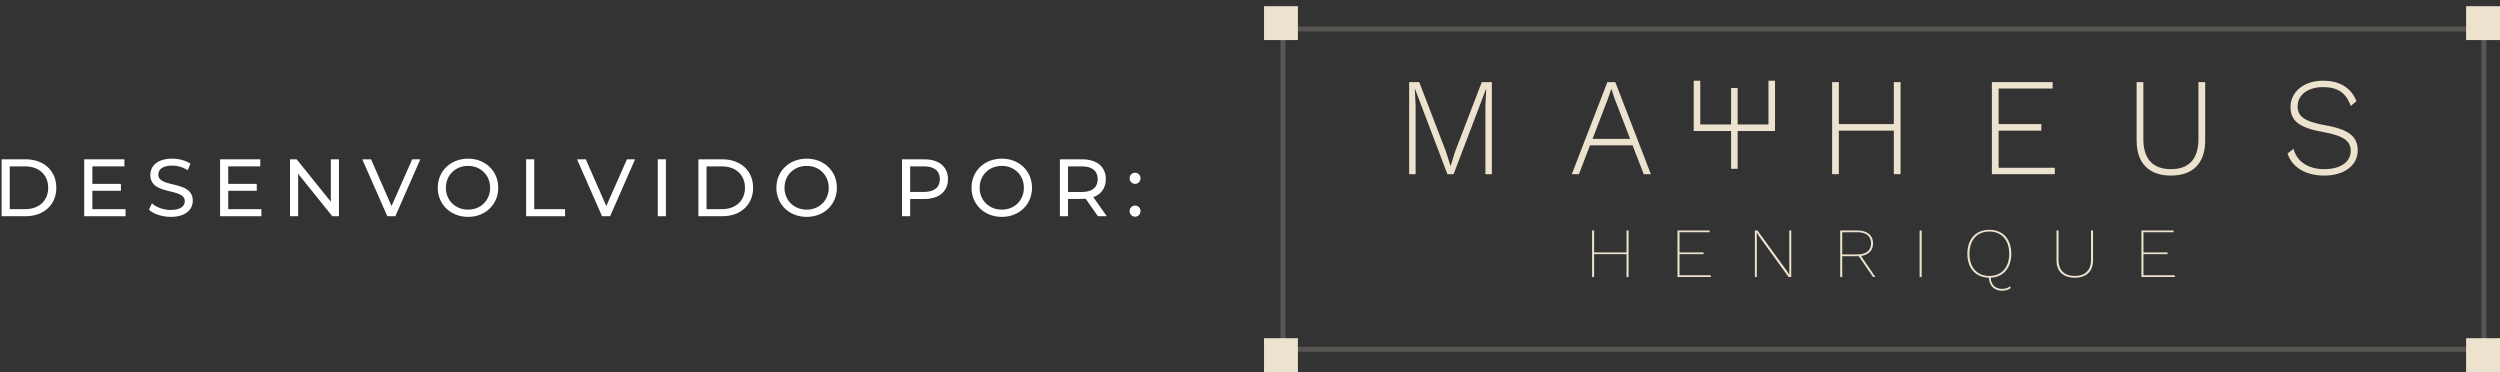 <svg xmlns="http://www.w3.org/2000/svg" width="403" height="60" viewBox="0 0 403 60" fill="none"><rect x="0" y="0" width="403" height="60" fill="#333333" stroke="none"/><path d="M0.26 34.856V25.681H4.126C7.075 25.681 9.08 27.542 9.08 30.268C9.08 32.994 7.075 34.856 4.126 34.856H0.26ZM1.57 33.715H4.048C6.315 33.715 7.77 32.326 7.77 30.268C7.77 28.211 6.315 26.821 4.048 26.821H1.57V33.715Z" fill="white"></path><path d="M14.889 33.715H20.236V34.856H13.578V25.681H20.053V26.821H14.889V29.639H19.489V30.753H14.889V33.715Z" fill="white"></path><path d="M27.522 34.96C26.12 34.96 24.744 34.489 24.01 33.807L24.495 32.785C25.176 33.401 26.343 33.846 27.522 33.846C29.108 33.846 29.79 33.23 29.79 32.431C29.79 30.19 24.233 31.605 24.233 28.198C24.233 26.782 25.334 25.576 27.745 25.576C28.82 25.576 29.934 25.864 30.694 26.389L30.262 27.437C29.462 26.926 28.558 26.69 27.745 26.69C26.186 26.69 25.517 27.346 25.517 28.145C25.517 30.386 31.074 28.984 31.074 32.352C31.074 33.755 29.947 34.96 27.522 34.96Z" fill="white"></path><path d="M36.79 33.715H42.137V34.856H35.479V25.681H41.954V26.821H36.79V29.639H41.39V30.753H36.79V33.715Z" fill="white"></path><path d="M53.329 25.681H54.64V34.856H53.565L48.06 28.014V34.856H46.75V25.681H47.825L53.329 32.523V25.681Z" fill="white"></path><path d="M66.445 25.681H67.755L63.732 34.856H62.434L58.397 25.681H59.813L63.116 33.217L66.445 25.681Z" fill="white"></path><path d="M75.455 34.96C72.637 34.96 70.566 32.955 70.566 30.268C70.566 27.581 72.637 25.576 75.455 25.576C78.246 25.576 80.317 27.568 80.317 30.268C80.317 32.968 78.246 34.96 75.455 34.96ZM75.455 33.794C77.486 33.794 79.007 32.3 79.007 30.268C79.007 28.237 77.486 26.743 75.455 26.743C73.397 26.743 71.877 28.237 71.877 30.268C71.877 32.3 73.397 33.794 75.455 33.794Z" fill="white"></path><path d="M84.811 34.856V25.681H86.121V33.715H91.089V34.856H84.811Z" fill="white"></path><path d="M101.063 25.681H102.373L98.35 34.856H97.052L93.015 25.681H94.431L97.734 33.217L101.063 25.681Z" fill="white"></path><path d="M106.034 34.856V25.681H107.344V34.856H106.034Z" fill="white"></path><path d="M112.581 34.856V25.681H116.448C119.397 25.681 121.402 27.542 121.402 30.268C121.402 32.994 119.397 34.856 116.448 34.856H112.581ZM113.892 33.715H116.369C118.636 33.715 120.091 32.326 120.091 30.268C120.091 28.211 118.636 26.821 116.369 26.821H113.892V33.715Z" fill="white"></path><path d="M130.041 34.96C127.223 34.96 125.153 32.955 125.153 30.268C125.153 27.581 127.223 25.576 130.041 25.576C132.833 25.576 134.904 27.568 134.904 30.268C134.904 32.968 132.833 34.96 130.041 34.96ZM130.041 33.794C132.073 33.794 133.593 32.3 133.593 30.268C133.593 28.237 132.073 26.743 130.041 26.743C127.984 26.743 126.463 28.237 126.463 30.268C126.463 32.3 127.984 33.794 130.041 33.794Z" fill="white"></path><path d="M148.985 25.681C151.371 25.681 152.812 26.887 152.812 28.879C152.812 30.871 151.371 32.077 148.985 32.077H146.718V34.856H145.407V25.681H148.985ZM148.946 30.937C150.624 30.937 151.502 30.19 151.502 28.879C151.502 27.568 150.624 26.821 148.946 26.821H146.718V30.937H148.946Z" fill="white"></path><path d="M161.498 34.96C158.68 34.96 156.609 32.955 156.609 30.268C156.609 27.581 158.68 25.576 161.498 25.576C164.289 25.576 166.36 27.568 166.36 30.268C166.36 32.968 164.289 34.96 161.498 34.96ZM161.498 33.794C163.529 33.794 165.05 32.3 165.05 30.268C165.05 28.237 163.529 26.743 161.498 26.743C159.44 26.743 157.92 28.237 157.92 30.268C157.92 32.3 159.44 33.794 161.498 33.794Z" fill="white"></path><path d="M178.416 34.856H176.988L175.008 32.038C174.825 32.051 174.628 32.064 174.432 32.064H172.164V34.856H170.854V25.681H174.432C176.817 25.681 178.259 26.887 178.259 28.879C178.259 30.294 177.525 31.317 176.241 31.776L178.416 34.856ZM174.393 30.95C176.07 30.95 176.948 30.19 176.948 28.879C176.948 27.568 176.07 26.821 174.393 26.821H172.164V30.95H174.393Z" fill="white"></path><path d="M182.985 29.639C182.5 29.639 182.093 29.259 182.093 28.735C182.093 28.211 182.5 27.844 182.985 27.844C183.456 27.844 183.85 28.211 183.85 28.735C183.85 29.259 183.456 29.639 182.985 29.639ZM182.985 34.934C182.5 34.934 182.093 34.554 182.093 34.03C182.093 33.506 182.5 33.139 182.985 33.139C183.456 33.139 183.85 33.506 183.85 34.03C183.85 34.554 183.456 34.934 182.985 34.934Z" fill="white"></path><path fill-rule="evenodd" clip-rule="evenodd" d="M400.002 5.069H207.217V55.906H400.002V5.069ZM206.403 4.274V56.7H400.816V4.274H206.403Z" fill="#ECE2CD" fill-opacity="0.2"></path><path fill-rule="evenodd" clip-rule="evenodd" d="M273.027 13.012H274.084V20.063H279.052V14.186H280.109V20.063H285.078V13.012H286.134V21.12H280.109V27.21H279.052V21.12H273.027V13.012Z" fill="#ECE2CD"></path><path d="M240.49 13.237H238.861L234.539 24.502L233.844 26.751H233.823L233.106 24.48L228.784 13.237H227.155V28.078H228.198V17.014L228.067 14.316H228.089L233.323 28.078H234.322L239.556 14.316H239.578L239.447 17.014V28.078H240.49V13.237Z" fill="#ECE2CD"></path><path d="M264.971 28.078H266.122L260.389 13.237H259.108L253.374 28.078H254.525L256.306 23.423H263.169L264.971 28.078ZM256.719 22.389L259.216 15.867L259.737 14.338H259.759L260.28 15.912L262.778 22.389H256.719Z" fill="#ECE2CD"></path><path d="M305.284 13.237V20.005H296.423V13.237H295.337V28.078H296.423V21.062H305.284V28.078H306.37V13.237H305.284Z" fill="#ECE2CD"></path><path d="M322.176 27.043V21.062H329.061V20.005H322.176V14.271H330.885V13.237H321.091V28.078H331.233V27.043H322.176Z" fill="#ECE2CD"></path><path d="M355.476 13.237H354.39V22.434C354.39 25.627 352.848 27.268 349.96 27.268C347.05 27.268 345.508 25.627 345.508 22.434V13.237H344.422V22.659C344.422 26.346 346.442 28.303 349.96 28.303C353.456 28.303 355.476 26.346 355.476 22.659V13.237Z" fill="#ECE2CD"></path><path d="M374.461 13.012C371.203 13.012 369.227 14.968 369.227 17.239C369.227 19.465 370.595 20.612 374.613 21.309C377.849 21.894 378.935 22.771 378.935 24.323C378.935 26.211 377.132 27.268 374.7 27.268C372.137 27.268 370.291 26.121 369.705 23.985L368.749 24.75C369.509 26.998 371.659 28.303 374.678 28.303C377.892 28.303 380.064 26.661 380.064 24.255C380.064 22.051 378.696 20.882 374.917 20.207C371.442 19.6 370.378 18.768 370.378 17.127C370.378 15.395 371.898 14.046 374.483 14.046C376.828 14.046 378.196 14.946 378.935 17.082L379.869 16.295C378.956 14.091 377.132 13.012 374.461 13.012Z" fill="#ECE2CD"></path><path d="M262.195 37.154V40.688H256.973V37.154H256.644V44.654H256.973V40.972H262.195V44.654H262.524V37.154H262.195Z" fill="#ECE2CD"></path><path d="M270.74 44.37V40.972H274.613V40.688H270.74V37.438H275.598V37.154H270.411V44.654H275.786V44.37H270.74Z" fill="#ECE2CD"></path><path d="M288.751 37.154H288.434V43.563L288.446 44.313L288.047 43.677L283.306 37.154H282.884V44.654H283.2V38.245L283.177 37.483H283.189L283.588 38.131L288.317 44.654H288.751V37.154Z" fill="#ECE2CD"></path><path d="M302.308 44.654L300.007 41.267C301.216 41.097 301.944 40.358 301.944 39.222C301.944 37.938 300.993 37.154 299.468 37.154H296.639V44.654H296.968V41.301H299.468H299.632L301.932 44.654H302.308ZM296.968 41.006V37.438H299.468C300.829 37.438 301.615 38.097 301.615 39.222C301.615 40.358 300.829 41.006 299.468 41.006H296.968Z" fill="#ECE2CD"></path><path d="M309.773 37.154H309.444V44.654H309.773V37.154Z" fill="#ECE2CD"></path><path d="M322.746 46.563C321.725 46.563 320.974 46.006 320.892 44.768C322.946 44.677 324.225 43.199 324.225 40.904C324.225 38.529 322.864 37.04 320.681 37.04C318.51 37.04 317.137 38.529 317.137 40.904C317.137 43.245 318.475 44.722 320.599 44.768C320.681 46.177 321.573 46.87 322.746 46.87C323.321 46.87 323.814 46.711 324.131 46.427L324.002 46.143C323.697 46.449 323.228 46.563 322.746 46.563ZM317.477 40.904C317.477 38.699 318.709 37.324 320.681 37.324C322.652 37.324 323.885 38.699 323.885 40.904C323.885 43.108 322.652 44.483 320.681 44.483C318.709 44.483 317.477 43.108 317.477 40.904Z" fill="#ECE2CD"></path><path d="M337.401 37.154H337.072V41.915C337.072 43.563 336.11 44.483 334.455 44.483C332.789 44.483 331.838 43.563 331.838 41.915V37.154H331.51V41.961C331.51 43.767 332.601 44.768 334.455 44.768C336.309 44.768 337.401 43.767 337.401 41.961V37.154Z" fill="#ECE2CD"></path><path d="M345.527 44.37V40.972H349.4V40.688H345.527V37.438H350.386V37.154H345.199V44.654H350.574V44.37H345.527Z" fill="#ECE2CD"></path><path d="M203.762 0.998H209.223V6.459H203.762V0.998Z" fill="#ECE2CD"></path><path d="M397.539 0.998H403V6.459H397.539V0.998Z" fill="#ECE2CD"></path><path d="M203.762 54.517H209.223V59.978H203.762V54.517Z" fill="#ECE2CD"></path><path d="M397.539 54.517H403V59.978H397.539V54.517Z" fill="#ECE2CD"></path></svg>